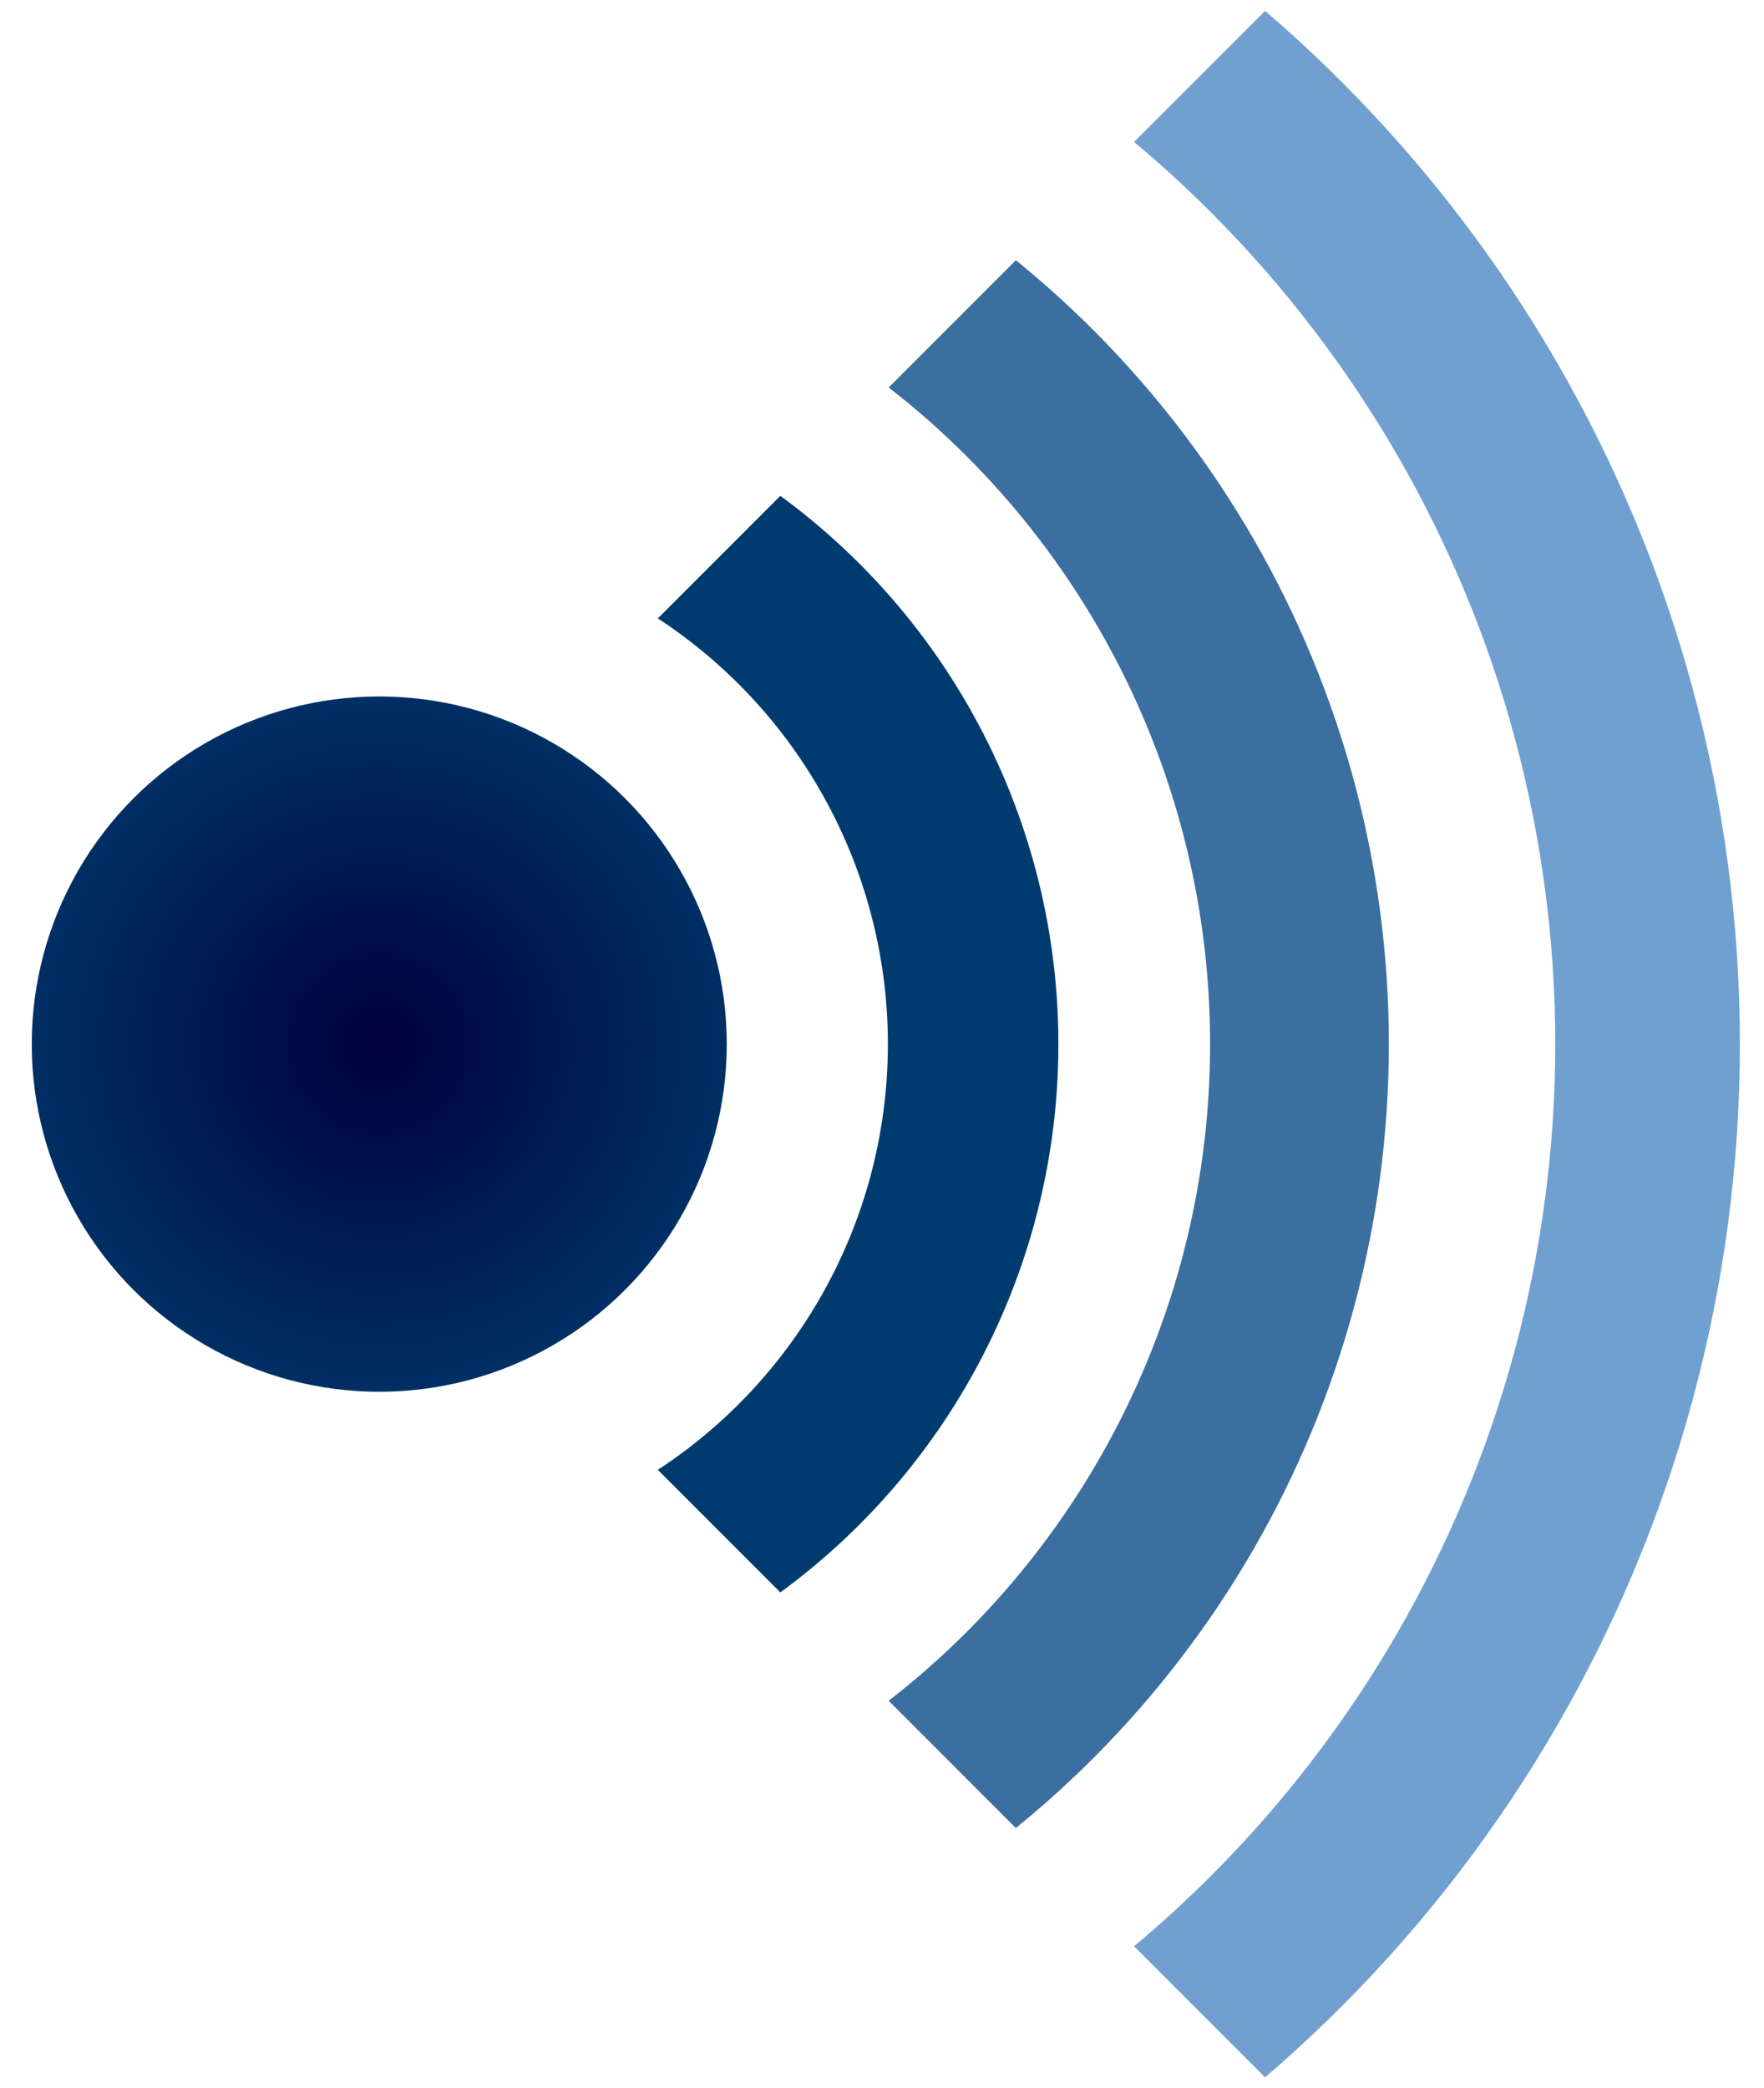 <?xml version="1.0" encoding="UTF-8" standalone="no"?>
<!DOCTYPE svg PUBLIC "-//W3C//DTD SVG 1.1//EN" "http://www.w3.org/Graphics/SVG/1.1/DTD/svg11.dtd">
<svg xmlns="http://www.w3.org/2000/svg" xmlns:xlink="http://www.w3.org/1999/xlink" version="1.1" id="Wikiquote_logo" width="300" height="355" viewBox="-64.5 -177.5 300 355">
<desc>Wikiquote logo - © and ™ All rights reserved, Wikimedia Foundation, Inc.</desc>
<defs>
	<radialGradient id="MyGradient" gradientUnits="userSpaceOnUse" r="59.1" cx="0" cy="0">
		<stop offset="0%" stop-color="#00003b"/>
		<stop offset="100%" stop-color="#002f64"/>
	</radialGradient>
	<clipPath id="clip">
		<path d="M-25,0 l300,300 l300,-300 l-300,-300 z"/>
	</clipPath>
</defs>

<circle r="59.1" fill="url(#MyGradient)"/>
<g clip-path="url(#clip)" fill="none">
	<circle r="101" style="stroke: rgb(0, 59, 111); stroke-width: 29;"/>
	<circle r="156.5" style="stroke: rgb(59, 111, 160); stroke-width: 30.4;"/>
	<circle r="215.7" style="stroke: rgb(111, 160, 208); stroke-width: 31.4;"/>
</g>
</svg>